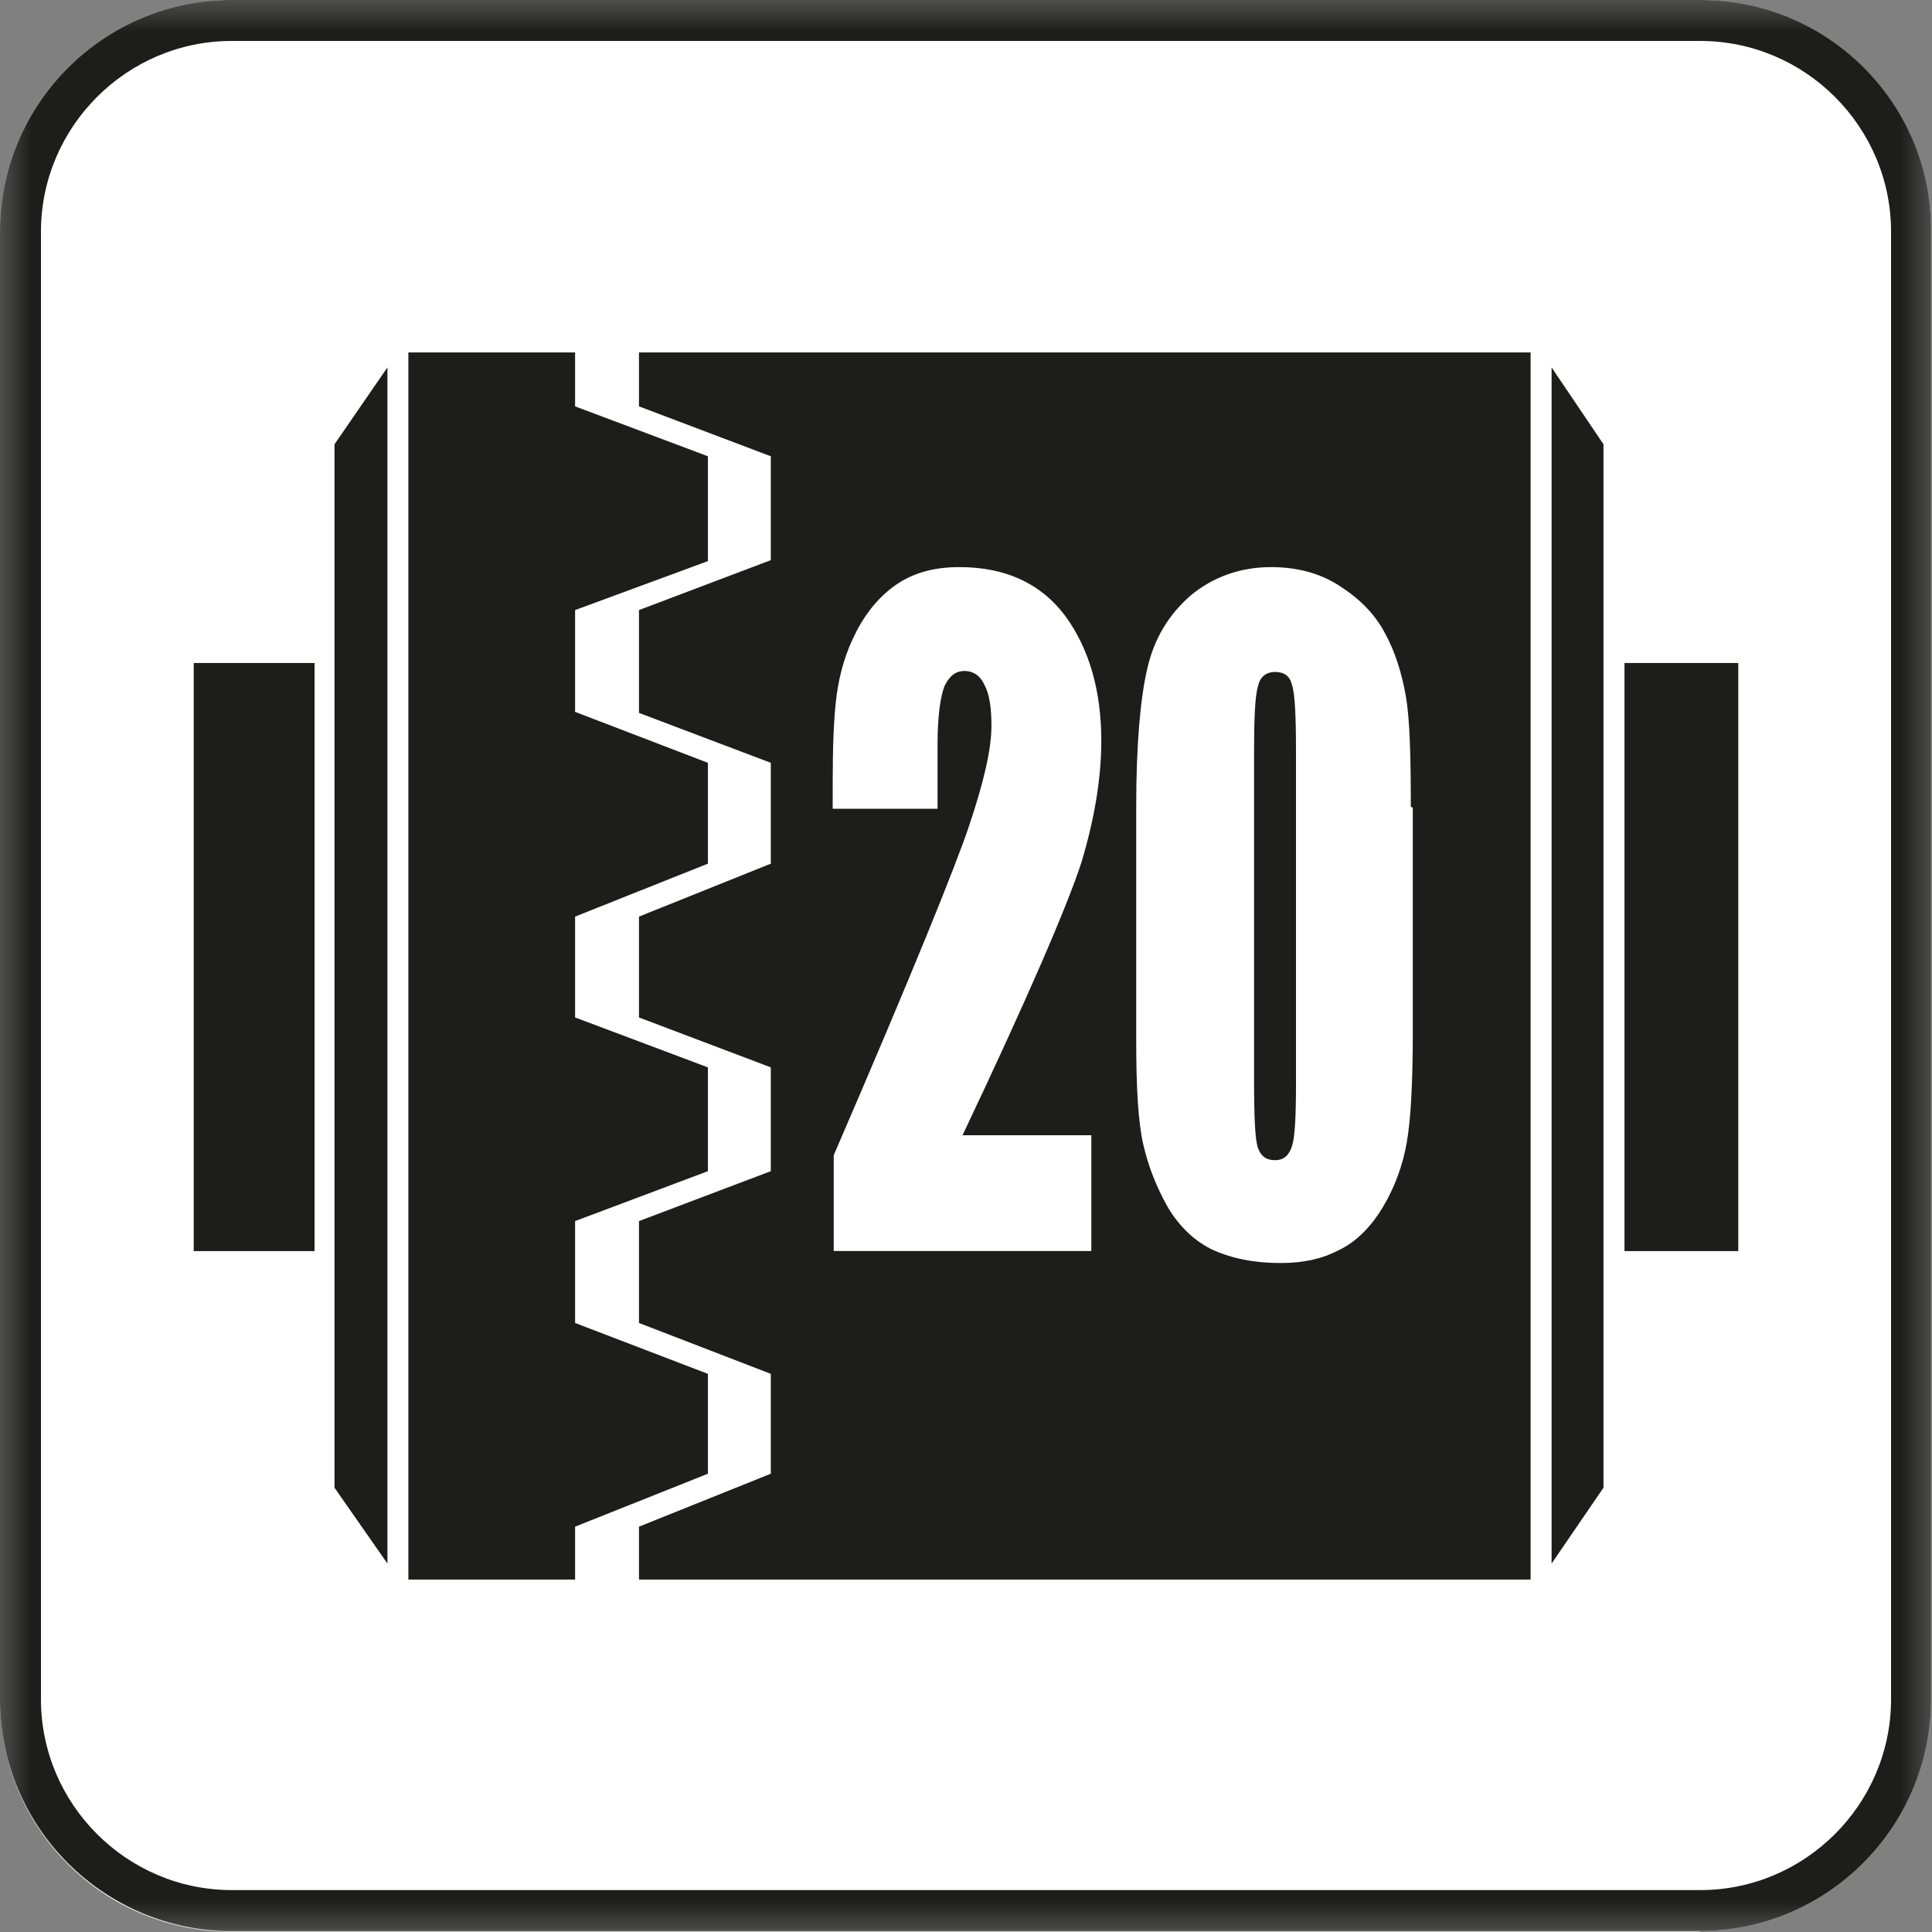 <svg xmlns="http://www.w3.org/2000/svg" width="30" height="30" viewBox="0 0 30 30" fill="none"><rect x="0" y="0" width="30" height="30" fill="#808080" stroke="none"/><g clip-path="url(#clip0_3602_4097)"><mask id="mask0_3602_4097" style="mask-type:luminance" maskUnits="userSpaceOnUse" x="0" y="0" width="30" height="30"><path d="M30 0H0V30H30V0Z" fill="white"></path></mask><g mask="url(#mask0_3602_4097)"><path d="M26.403 30H3.597C1.612 30 0 28.388 0 26.403V3.597C0 1.612 1.612 0 3.597 0H26.388C28.372 0 29.985 1.612 29.985 3.597V26.388C29.985 28.372 28.372 29.985 26.388 29.985" fill="white"></path><path d="M26.403 0.636C28.031 0.636 29.364 1.969 29.364 3.597V26.388C29.364 28.015 28.031 29.349 26.403 29.349H3.597C1.969 29.349 0.636 28.015 0.636 26.388V3.597C0.636 1.969 1.969 0.636 3.597 0.636H26.388H26.403ZM26.403 0H3.597C1.612 0 0 1.612 0 3.597V26.388C0 28.372 1.612 29.985 3.597 29.985H26.388C28.372 29.985 29.985 28.372 29.985 26.388V3.597C30 1.612 28.388 0 26.403 0Z" fill="#1D1D1B"></path><path d="M5.194 6.899V23.101L6.016 24.279V5.705L5.194 6.899Z" fill="#1D1D1B"></path><path d="M4.884 10.295H3.008V19.427H4.884V10.295Z" fill="#1D1D1B"></path><path d="M10.992 21.333L8.93 20.543V18.961L10.992 18.186V16.574L8.93 15.799V14.233L10.992 13.411V11.845L8.93 11.054V9.473L10.992 8.713V7.085L8.93 6.31V5.473H6.341V24.527H8.93V23.706L10.992 22.884V21.333Z" fill="#1D1D1B"></path><path d="M9.922 5.473V6.31L11.969 7.085V8.698L9.922 9.473V11.07L11.969 11.845V13.411L9.922 14.233V15.799L11.969 16.574V18.186L9.922 18.961V20.543L11.969 21.333V22.884L9.922 23.706V24.527H23.767V5.473H9.922Z" fill="#1D1D1B"></path><path d="M26.992 10.295H25.225V19.427H26.992V10.295Z" fill="#1D1D1B"></path><path d="M24.093 5.705V24.279L24.899 23.101V6.899L24.093 5.705Z" fill="#1D1D1B"></path><path d="M16.946 17.659V19.426H12.946V17.938C14.139 15.178 14.837 13.457 15.054 12.806C15.271 12.155 15.395 11.643 15.395 11.271C15.395 10.992 15.364 10.775 15.287 10.636C15.225 10.496 15.116 10.419 14.977 10.419C14.837 10.419 14.744 10.496 14.667 10.651C14.605 10.806 14.558 11.116 14.558 11.566V12.558H12.93V12.171C12.93 11.597 12.946 11.132 12.992 10.791C13.039 10.45 13.132 10.124 13.302 9.798C13.473 9.473 13.69 9.225 13.953 9.054C14.217 8.884 14.527 8.806 14.899 8.806C15.628 8.806 16.171 9.07 16.543 9.566C16.915 10.078 17.101 10.729 17.101 11.504C17.101 12.093 16.992 12.729 16.791 13.395C16.574 14.062 15.969 15.473 14.946 17.628H16.946V17.659Z" fill="white"></path><path d="M21.938 12.543V16.015C21.938 16.806 21.907 17.38 21.845 17.736C21.783 18.093 21.659 18.434 21.473 18.744C21.287 19.054 21.054 19.287 20.791 19.411C20.527 19.55 20.233 19.612 19.892 19.612C19.457 19.612 19.101 19.535 18.806 19.395C18.527 19.256 18.295 19.023 18.124 18.729C17.953 18.419 17.829 18.108 17.752 17.767C17.674 17.426 17.643 16.899 17.643 16.155V12.527C17.643 11.581 17.705 10.853 17.814 10.387C17.922 9.907 18.155 9.535 18.496 9.24C18.837 8.961 19.256 8.806 19.736 8.806C20.14 8.806 20.496 8.899 20.806 9.101C21.116 9.302 21.349 9.535 21.504 9.829C21.659 10.108 21.767 10.45 21.829 10.806C21.892 11.163 21.907 11.736 21.907 12.527M20.124 11.674C20.124 11.116 20.108 10.775 20.062 10.636C20.031 10.496 19.938 10.434 19.799 10.434C19.659 10.434 19.566 10.512 19.535 10.651C19.488 10.806 19.473 11.147 19.473 11.674V16.744C19.473 17.349 19.488 17.705 19.535 17.829C19.581 17.953 19.659 18.015 19.799 18.015C19.938 18.015 20.015 17.938 20.062 17.798C20.108 17.659 20.124 17.333 20.124 16.822V11.674Z" fill="white"></path></g></g><defs><clipPath id="clip0_3602_4097"><rect width="30" height="30" fill="white"></rect></clipPath></defs></svg>